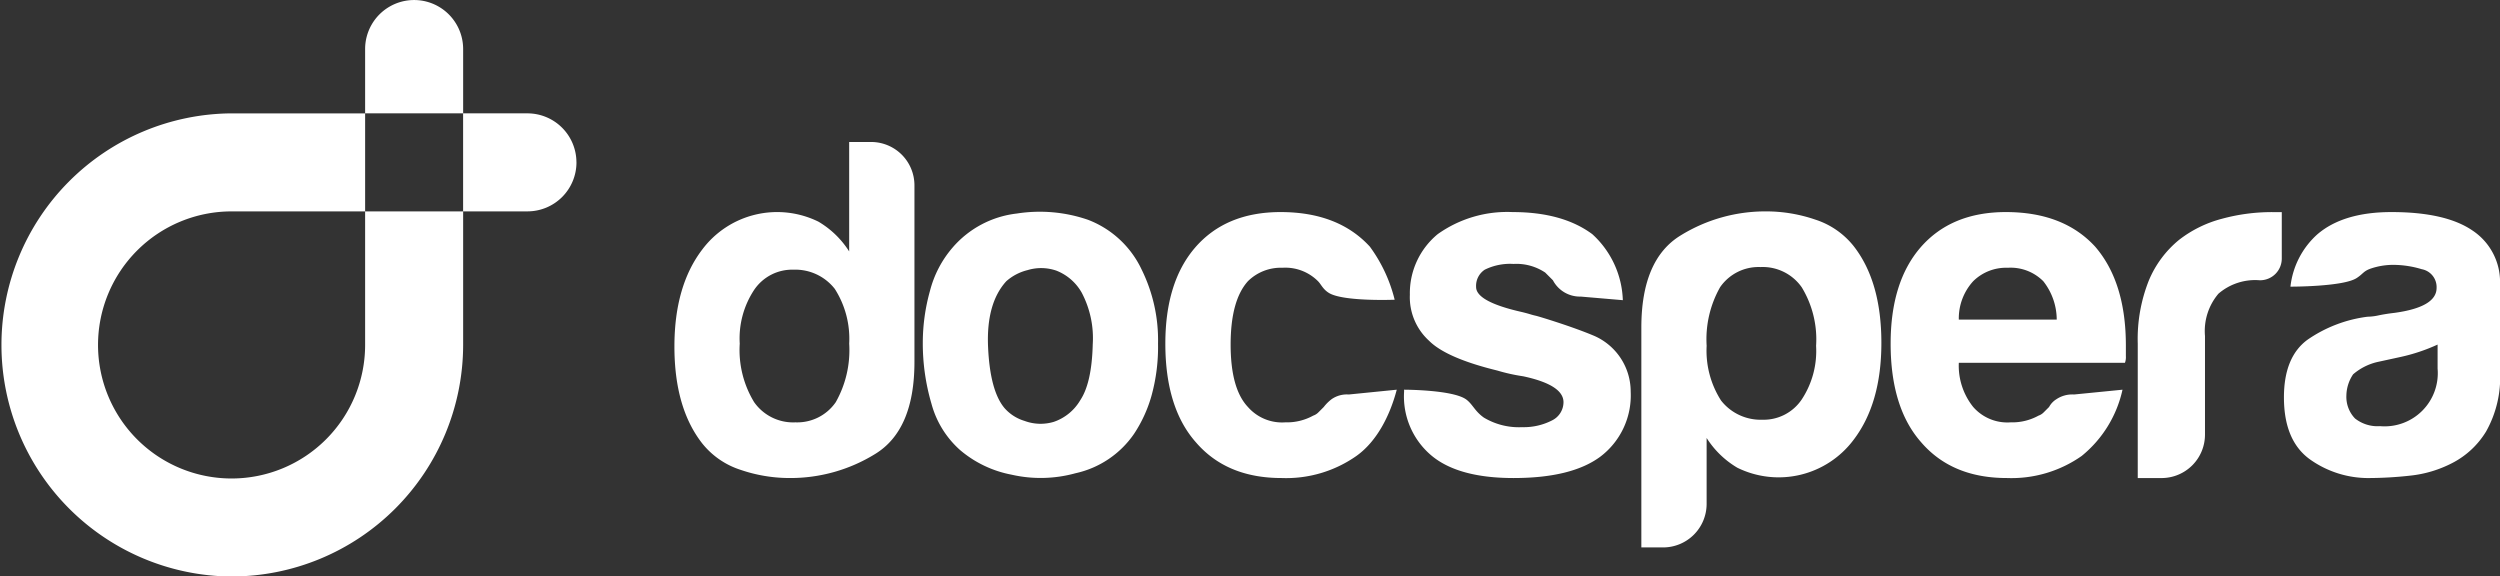 <svg xmlns="http://www.w3.org/2000/svg" width="272.642" height="62.871" viewBox="0 0 272.642 62.871">
  <rect x="0" y="0" width="272.642" height="62.871" fill="#333333" stroke="none"/>
  <g id="LeftSide" transform="translate(16.224 3.741)">
    <path id="Logo_Full_Blue" data-name="Logo (Full) Blue" d="M347.511,130.434a12.89,12.89,0,0,1-4.66,1.414,41.944,41.944,0,0,1-4.345.262,10.969,10.969,0,0,1-6.6-2.042q-2.827-2.042-2.827-6.754,0-4.4,2.565-6.283a14.775,14.775,0,0,1,6.544-2.513,6.154,6.154,0,0,0,1.257-.157c.487-.1,1.047-.191,1.675-.262q4.607-.628,4.607-2.723a1.984,1.984,0,0,0-1.623-2.042,10.785,10.785,0,0,0-2.984-.471,7.646,7.646,0,0,0-2.618.419c-.769.28-.793.567-1.5,1.023-1.474.95-7.213.934-7.213.934a8.989,8.989,0,0,1,2.956-5.726q2.827-2.408,8.063-2.408,5.863,0,8.8,1.989a6.724,6.724,0,0,1,3.037,5.864v9.529a12.031,12.031,0,0,1-1.518,6.544A9.286,9.286,0,0,1,347.511,130.434Zm-1.675-12.879a19.753,19.753,0,0,1-4.084,1.361l-2.408.524a6.19,6.19,0,0,0-2.722,1.361,4.262,4.262,0,0,0-.733,2.3,3.4,3.4,0,0,0,.942,2.513,3.964,3.964,0,0,0,2.722.838,5.8,5.8,0,0,0,6.283-6.282v-2.618Zm-32.7,14.555V117.45a17.233,17.233,0,0,1,1.2-6.859,11.351,11.351,0,0,1,3.3-4.45,12.964,12.964,0,0,1,4.66-2.3,20.719,20.719,0,0,1,5.5-.733h1.047v5.068a2.366,2.366,0,0,1-2.366,2.366h-.042a6.13,6.13,0,0,0-4.5,1.466,6.29,6.29,0,0,0-1.466,4.607v10.76a4.737,4.737,0,0,1-4.737,4.737h-2.593ZM306.187,123l5.287-.524a12.843,12.843,0,0,1-4.45,7.225,13.329,13.329,0,0,1-8.167,2.408q-5.968,0-9.319-3.874-3.352-3.769-3.351-10.785,0-6.7,3.246-10.471,3.35-3.873,9.319-3.874,6.282,0,9.738,3.77,3.35,3.875,3.351,10.785v1.152a1.809,1.809,0,0,1-.1.733H293.622a7.2,7.2,0,0,0,1.571,4.817,4.947,4.947,0,0,0,4.084,1.675,5.925,5.925,0,0,0,3.037-.733,1.457,1.457,0,0,0,.576-.367l.576-.576a2.271,2.271,0,0,1,.785-.838,3.122,3.122,0,0,1,1.937-.524Zm-12.565-8.167H304.3a6.791,6.791,0,0,0-1.466-4.188,5.029,5.029,0,0,0-3.874-1.466,5.1,5.1,0,0,0-3.77,1.466A6.005,6.005,0,0,0,293.622,114.832Zm-32.25,24.844H259V115.7q0-7.436,4.293-10.052a17.572,17.572,0,0,1,9.319-2.618,16.5,16.5,0,0,1,5.34.89,8.785,8.785,0,0,1,4.188,2.879q3.038,3.873,3.037,10.576,0,6.6-3.037,10.576a10.205,10.205,0,0,1-12.67,3.036,9.964,9.964,0,0,1-3.351-3.246v7.188a4.749,4.749,0,0,1-4.749,4.749Zm16.686-21.989a10.919,10.919,0,0,0-1.571-6.387,5.2,5.2,0,0,0-4.5-2.2,5.1,5.1,0,0,0-4.4,2.2,11.532,11.532,0,0,0-1.466,6.387,10.088,10.088,0,0,0,1.571,5.968,5.47,5.47,0,0,0,4.5,2.094,5,5,0,0,0,4.293-2.2A9.6,9.6,0,0,0,278.057,117.688Zm-44.93,4.788s5.419,0,6.818,1.1c.69.543.894,1.242,1.873,1.939a7.437,7.437,0,0,0,4.188,1.047,6.749,6.749,0,0,0,3.246-.733,2.225,2.225,0,0,0,1.257-1.989q0-1.885-4.4-2.827a20.015,20.015,0,0,1-2.827-.628q-5.551-1.359-7.434-3.246a6.427,6.427,0,0,1-2.094-5.026,8.338,8.338,0,0,1,3.036-6.6,13.057,13.057,0,0,1,8.167-2.408q5.443,0,8.691,2.408a10.162,10.162,0,0,1,3.332,7.2l-4.589-.392a3.326,3.326,0,0,1-3.037-1.78q-.42-.418-.838-.838a5.642,5.642,0,0,0-3.455-.942,6.225,6.225,0,0,0-3.141.628,2.114,2.114,0,0,0-.942,1.885q0,1.583,4.857,2.7c.351.08.7.172,1.045.275q.318.1.643.169c.228.051,3.784,1.116,6.246,2.149a6.633,6.633,0,0,1,4.068,6.06v.063a8.376,8.376,0,0,1-3.351,7.12q-3.141,2.3-9.424,2.3-5.968,0-8.9-2.408a8.415,8.415,0,0,1-3.037-7.016v-.209ZM227.09,123l5.236-.524c-.769,2.932-2.235,5.69-4.4,7.225a13.329,13.329,0,0,1-8.167,2.408q-5.968,0-9.319-3.874-3.352-3.769-3.351-10.785,0-6.7,3.246-10.471,3.35-3.873,9.319-3.874,6.283,0,9.738,3.77a16.4,16.4,0,0,1,2.706,5.79s-5.609.222-7.169-.74c-.664-.409-.843-.931-1.191-1.281a5.029,5.029,0,0,0-3.874-1.466,5.1,5.1,0,0,0-3.77,1.466q-1.885,2.1-1.885,6.911t1.885,6.806a4.947,4.947,0,0,0,4.084,1.675,5.925,5.925,0,0,0,3.037-.733,1.456,1.456,0,0,0,.576-.367l.576-.576a4.6,4.6,0,0,1,.838-.838A2.9,2.9,0,0,1,227.09,123Zm-42.37,6.073a10.347,10.347,0,0,1-3.141-5.078,23.365,23.365,0,0,1-.942-6.649,21.049,21.049,0,0,1,.785-5.654,11.661,11.661,0,0,1,2.461-4.712,10.87,10.87,0,0,1,7.016-3.717,16.157,16.157,0,0,1,7.748.681,10.678,10.678,0,0,1,5.864,5.445,17.383,17.383,0,0,1,1.78,8.063,19.947,19.947,0,0,1-.733,5.759,14.758,14.758,0,0,1-1.885,4.084,10.463,10.463,0,0,1-6.387,4.293,14.248,14.248,0,0,1-6.963.157A12.169,12.169,0,0,1,184.72,129.073Zm5.026-18.429q-2.2,2.41-1.99,7.173t1.78,6.649a4.688,4.688,0,0,0,2.2,1.414,5,5,0,0,0,3.194.1,5.353,5.353,0,0,0,2.879-2.356q1.256-1.885,1.361-6.073a10.655,10.655,0,0,0-1.2-5.654,5.452,5.452,0,0,0-2.775-2.408,5.091,5.091,0,0,0-3.141-.052A5.454,5.454,0,0,0,189.746,110.644ZM172.61,95.461H175a4.727,4.727,0,0,1,4.727,4.727v19.251q0,7.436-4.293,10.052a17.572,17.572,0,0,1-9.319,2.618,16.5,16.5,0,0,1-5.34-.89,8.784,8.784,0,0,1-4.188-2.879q-3.038-3.873-3.037-10.576,0-6.6,3.037-10.576a10.205,10.205,0,0,1,12.67-3.036,9.963,9.963,0,0,1,3.351,3.246V95.461ZM160.674,117.45a10.92,10.92,0,0,0,1.571,6.387,5.2,5.2,0,0,0,4.5,2.2,5.1,5.1,0,0,0,4.4-2.2,11.532,11.532,0,0,0,1.466-6.387,10.089,10.089,0,0,0-1.571-5.968,5.469,5.469,0,0,0-4.5-2.094,5,5,0,0,0-4.293,2.2A9.6,9.6,0,0,0,160.674,117.45Zm-55.419,25.4a25.255,25.255,0,0,1,0-50.509h14.564v10.69H105.255a14.564,14.564,0,1,0,14.564,14.564V103.028h10.69v14.565a25.283,25.283,0,0,1-25.255,25.255ZM130.5,97.684h12.359m.005,0a5.345,5.345,0,0,0-5.345-5.345h-7.014v10.69h7.014A5.345,5.345,0,0,0,142.868,97.683Zm-17.7-5.347V79.977m5.345,5.348a5.345,5.345,0,1,0-10.69,0v7.014h10.69Z" transform="translate(-96.224 -83.718)" fill="#fff"/>
  </g>
</svg>
